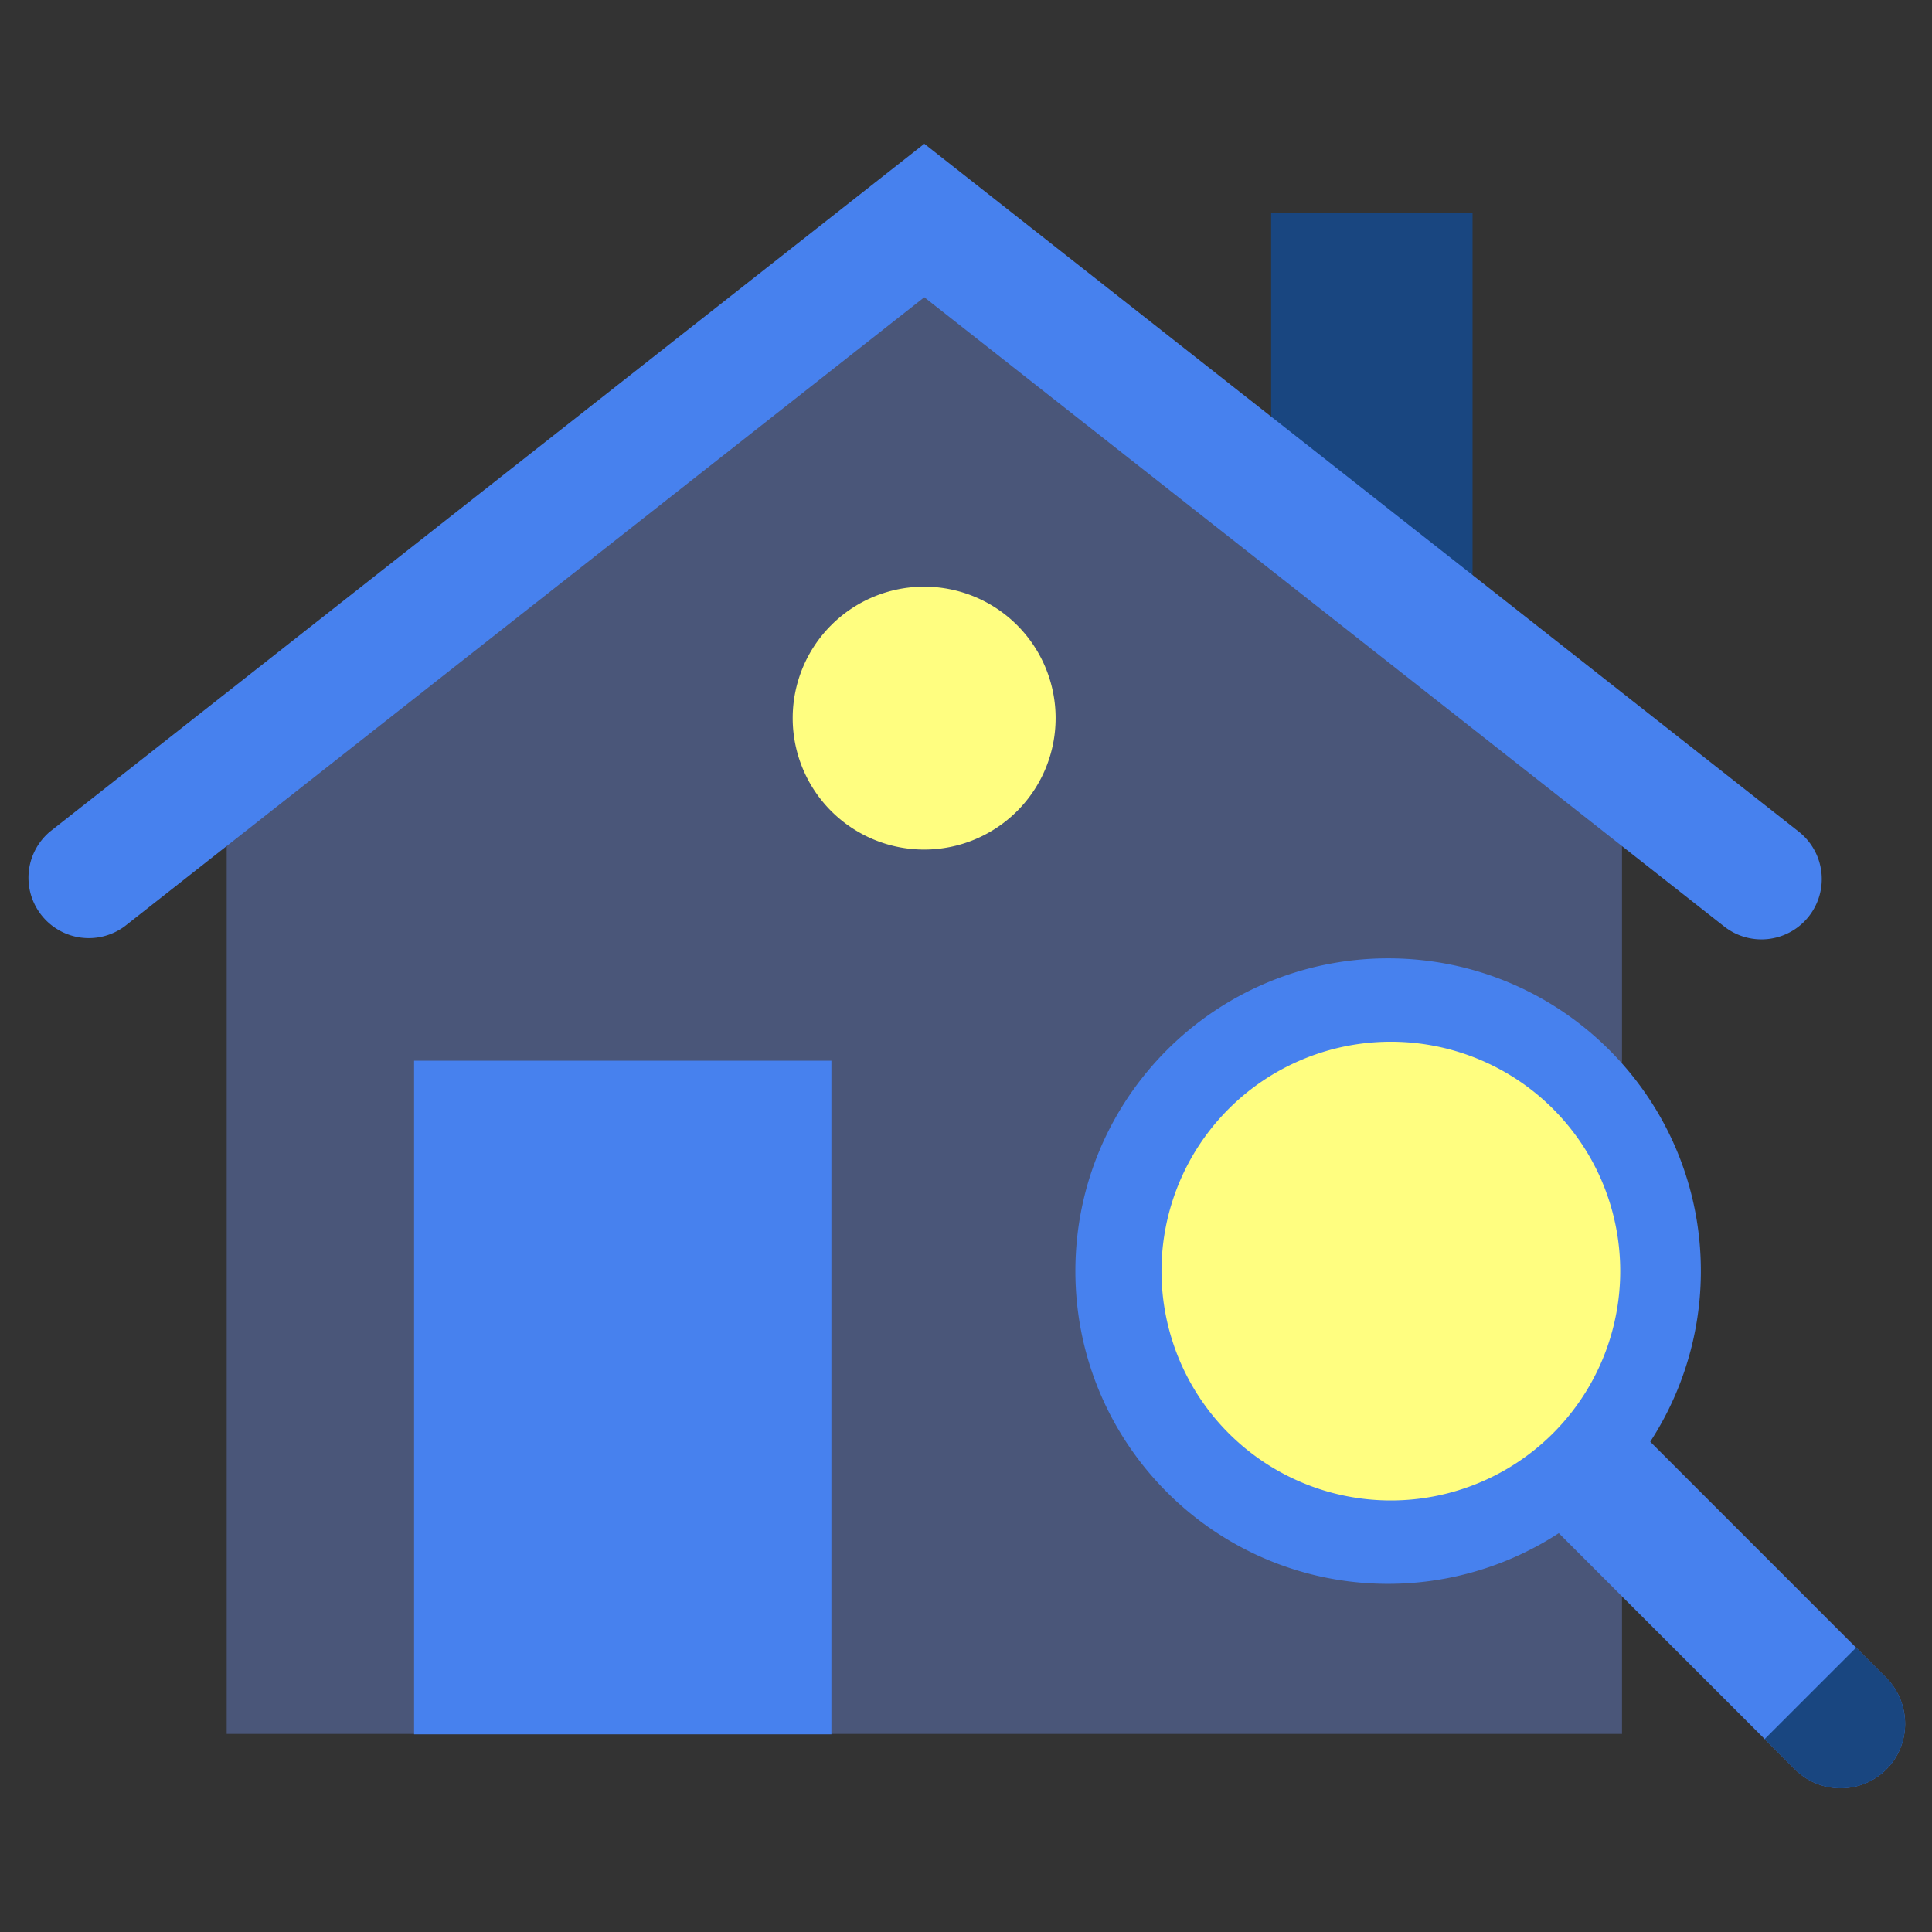 <svg xmlns="http://www.w3.org/2000/svg" width="60" height="60" fill="none"><rect width="100%" height="100%" fill="#333333" stroke="none"/><path fill="#194680" d="M39.476 15.182V6.624h6.255v13.483l-6.255-4.925Z"/><path fill="#7599FD" fill-opacity=".35" d="M50.373 24.03v29.818H7.04V24.03L28.985 7.172l21.388 16.857Z"/><path fill="#4781EE" d="M28.706 9.231 3.866 28.772a1.874 1.874 0 0 1-2.316-2.944L28.706 4.465l27.156 21.363a1.873 1.873 0 0 1-2.317 2.944L28.706 9.232ZM12.86 32.94h12.96v20.92H12.86V32.94Z"/><path fill="#FFFE80" d="M31.587 25.189a4.082 4.082 0 1 0-5.773-5.774 4.082 4.082 0 0 0 5.773 5.774Z"/><path fill="#4781EE" d="m49.506 43.03 9.059 9.06c.807.806.803 2.123-.03 2.904a2 2 0 0 1-1.372.541 2 2 0 0 1-1.42-.588l-9.077-9.077 2.84-2.84Z"/><path fill="#194680" d="m54.804 54.008.938.939a2.005 2.005 0 0 0 2.793.046c.833-.78.837-2.098.03-2.905l-.921-.92-2.84 2.84Z"/><path fill="#4781EE" d="M43.11 49.187a9.712 9.712 0 0 0 9.712-9.712c0-5.365-4.348-9.713-9.712-9.713s-9.713 4.348-9.713 9.712c0 5.365 4.349 9.713 9.713 9.713Z"/><path fill="#FFFE80" d="M43.11 46.597a7.123 7.123 0 1 0 0-14.245 7.123 7.123 0 0 0 0 14.245Z"/></svg>